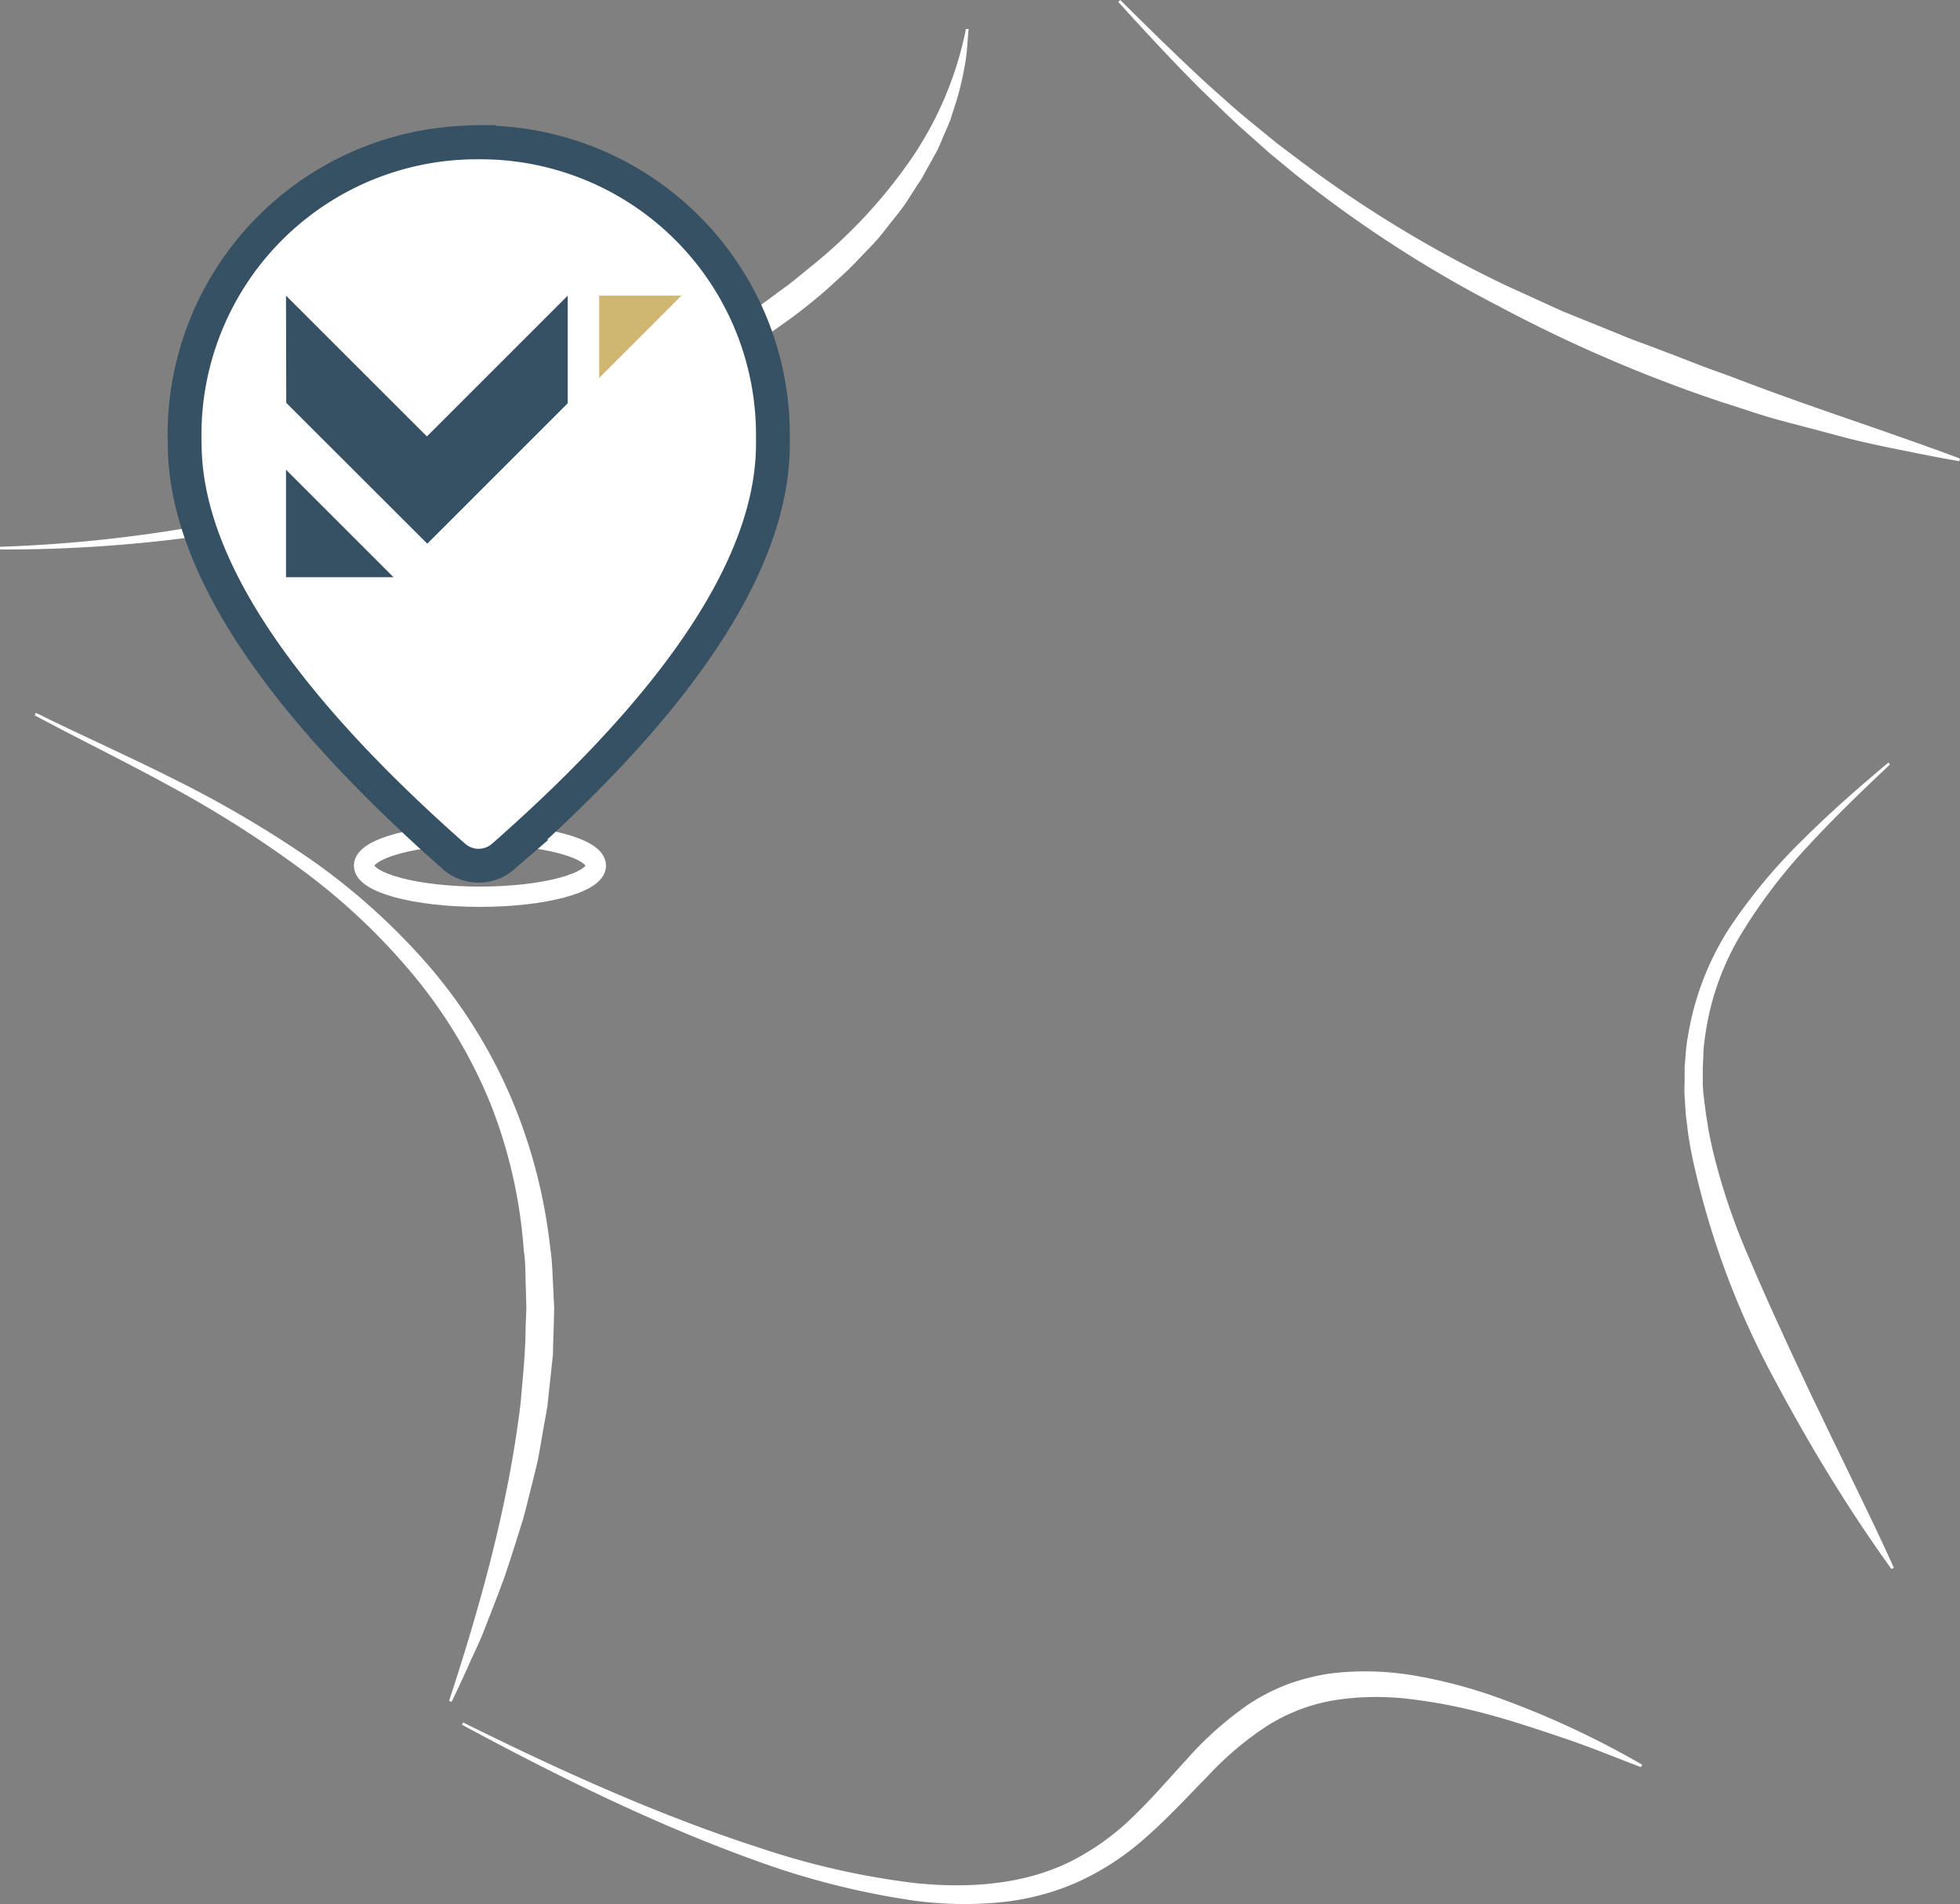 <svg xmlns="http://www.w3.org/2000/svg" viewBox="0 0 289.62 281.41"><rect x="0" y="0" width="289.62" height="281.41" fill="#808080" stroke="none"/><defs><style>.cls-1,.cls-3{fill:#fff;}.cls-2{fill:none;stroke:#fff;stroke-width:3px;}.cls-2,.cls-3{stroke-miterlimit:10;}.cls-3{stroke:#355163;stroke-width:5px;}.cls-4{fill:#cfb772;}.cls-5{fill:#355163;}</style></defs><title>Fichier 3</title><g id="Calque_2" data-name="Calque 2"><g id="Calque_1-2" data-name="Calque 1"><path class="cls-1" d="M5.31,105.35c6.83,3.39,13.81,6.46,20.64,9.92a164.5,164.5,0,0,1,19.82,11.65A96.07,96.07,0,0,1,63,142.32,75.35,75.35,0,0,1,75.42,162a78.75,78.75,0,0,1,5.9,22.57c.31,1.93.31,3.88.43,5.83l.14,2.92-.07,2.91-.1,2.92c0,.49,0,1-.06,1.46L81.51,202l-.62,5.78c-.32,1.92-.69,3.82-1,5.72-.18.95-.32,1.91-.54,2.85l-.69,2.81c-.48,1.87-.92,3.75-1.44,5.61l-1.74,5.5L74.57,233l-1,2.7-2.08,5.36c-.7,1.79-1.57,3.51-2.34,5.26s-1.6,3.48-2.42,5.2l-.37-.15c4.76-14.51,8.8-29.19,10.58-44.11.31-3.74.72-7.47.73-11.21l.11-2.8-.08-2.79c-.08-1.87,0-3.74-.3-5.59a73,73,0,0,0-4.91-21.72A72.78,72.78,0,0,0,61,144a93.69,93.69,0,0,0-16.42-15.46,162.78,162.78,0,0,0-19.2-12.21c-6.67-3.67-13.54-7-20.27-10.62Z"/><path class="cls-1" d="M0,80.81a208.3,208.3,0,0,0,42.77-5.9A235.46,235.46,0,0,0,83.65,61.37a162.46,162.46,0,0,0,19-9.88l4.53-2.83c1.49-1,2.93-2,4.41-3s2.86-2.1,4.3-3.13,2.77-2.21,4.16-3.31a75.28,75.28,0,0,0,14.39-15.44,52,52,0,0,0,8.29-19.49l.4,0c-.18,1.8-.22,3.65-.58,5.45a43.06,43.06,0,0,1-1.28,5.36l-.85,2.64c-.33.86-.72,1.7-1.08,2.55s-.7,1.72-1.17,2.52l-1.35,2.43-.67,1.22-.77,1.15L133.86,30c-1.06,1.52-2.27,2.92-3.4,4.39s-2.49,2.73-3.75,4.09-2.65,2.57-4,3.81-2.8,2.4-4.24,3.54S115.51,48,114,49.08s-3.06,2-4.61,3l-4.72,2.82A181.53,181.53,0,0,1,84.9,64.32,239.36,239.36,0,0,1,43.2,76.87,210,210,0,0,1,0,81.21Z"/><path class="cls-1" d="M165.54,0c4.24,4.23,8.52,8.42,12.91,12.47,2.25,2,4.43,4,6.77,5.87l3.46,2.83,3.56,2.69a178.62,178.62,0,0,0,30.51,18.43l8.11,3.7,8.28,3.35c1.36.59,2.76,1.1,4.16,1.61l4.17,1.58,4.16,1.62,4.2,1.52C267,60,278.34,63.55,289.62,67.77l-.11.39c-3-.51-5.91-1.11-8.85-1.7s-5.9-1.22-8.8-2-5.81-1.54-8.72-2.31-5.75-1.8-8.63-2.69a214.36,214.36,0,0,1-33.2-14.29A181.79,181.79,0,0,1,191,25.44l-3.48-2.88-3.37-3c-2.28-2-4.38-4.13-6.56-6.19-4.25-4.25-8.33-8.65-12.35-13.09Z"/><path class="cls-1" d="M279.26,113c-4.11,3.87-8.18,7.79-12,11.93a79.59,79.59,0,0,0-10.11,13.33,39.75,39.75,0,0,0-5.27,15.48c-.21,1.35-.18,2.73-.27,4.09l0,2.05a20,20,0,0,0,.12,2L252,164c.07.68.2,1.36.3,2,.19,1.36.5,2.71.8,4.06a95.16,95.16,0,0,0,5.31,15.76c2.17,5.14,4.5,10.22,6.86,15.31,1.2,2.54,2.37,5.09,3.62,7.62l1.82,3.81c.63,1.26,1.24,2.53,1.85,3.8,2.45,5.08,4.95,10.15,7.28,15.33l-.35.2c-3.32-4.61-6.44-9.34-9.4-14.18s-5.74-9.79-8.41-14.81A123.26,123.26,0,0,1,250,170.72c-.27-1.42-.54-2.84-.68-4.29-.09-.72-.2-1.43-.25-2.16l-.14-2.17a19.83,19.83,0,0,1,0-2.18l0-2.19c.14-1.45.17-2.91.45-4.35a42,42,0,0,1,6.13-16.17,81,81,0,0,1,10.93-13.15c4-4,8.29-7.74,12.62-11.38Z"/><path class="cls-1" d="M68.44,254.57c14.27,7.07,28.82,13.69,43.92,18.56a115.21,115.21,0,0,0,23,5.19c7.76.78,15.75.23,22.61-3.1a36.8,36.8,0,0,0,9.3-6.58c2.8-2.67,5.36-5.65,8.09-8.63a50.47,50.47,0,0,1,9.29-8.23,29.15,29.15,0,0,1,5.71-2.89,31.9,31.9,0,0,1,6.19-1.56,42.62,42.62,0,0,1,12.47.31,72,72,0,0,1,11.8,3.07,131.61,131.61,0,0,1,21.84,10.1l-.18.36c-3.73-1.42-7.41-2.94-11.17-4.21s-7.51-2.53-11.31-3.56a80.21,80.21,0,0,0-11.47-2.27,40.34,40.34,0,0,0-11.36.15,26.87,26.87,0,0,0-10.26,4,48.1,48.1,0,0,0-8.68,7.46c-2.76,2.8-5.5,5.78-8.57,8.51a40,40,0,0,1-10.35,6.87,37.06,37.06,0,0,1-12,3.07,55.5,55.5,0,0,1-12.23-.29A117.18,117.18,0,0,1,111.72,275c-15.09-5.43-29.43-12.54-43.46-20.1Z"/><ellipse class="cls-2" cx="70.92" cy="127.93" rx="17.13" ry="4.6"/><path id="Tracé_49" data-name="Tracé 49" class="cls-3" d="M70.73,75.36A10.87,10.87,0,1,0,59.86,64.5,10.86,10.86,0,0,0,70.73,75.36Zm0-54.32A43.22,43.22,0,0,1,114.21,64c0,.54,0,1.07,0,1.6q0,25.92-39.88,61a5.52,5.52,0,0,1-7.22,0q-39.77-35.11-39.82-61A43.21,43.21,0,0,1,69.13,21.06C69.66,21,70.19,21,70.73,21Z"/><circle class="cls-1" cx="70.73" cy="63.46" r="17.71"/></g><g id="Calque_4" data-name="Calque 4"><path id="Tracé_12" data-name="Tracé 12" class="cls-4" d="M100.7,43.69H88.54V55.85Z"/><path id="Tracé_15" data-name="Tracé 15" class="cls-5" d="M58.15,85.31H42.26V69.42Z"/><path id="Tracé_16" data-name="Tracé 16" class="cls-5" d="M42.26,43.69,63.08,64.5,83.89,43.69V59.6L63.14,80.35,42.3,59.54Z"/></g></g></svg>
